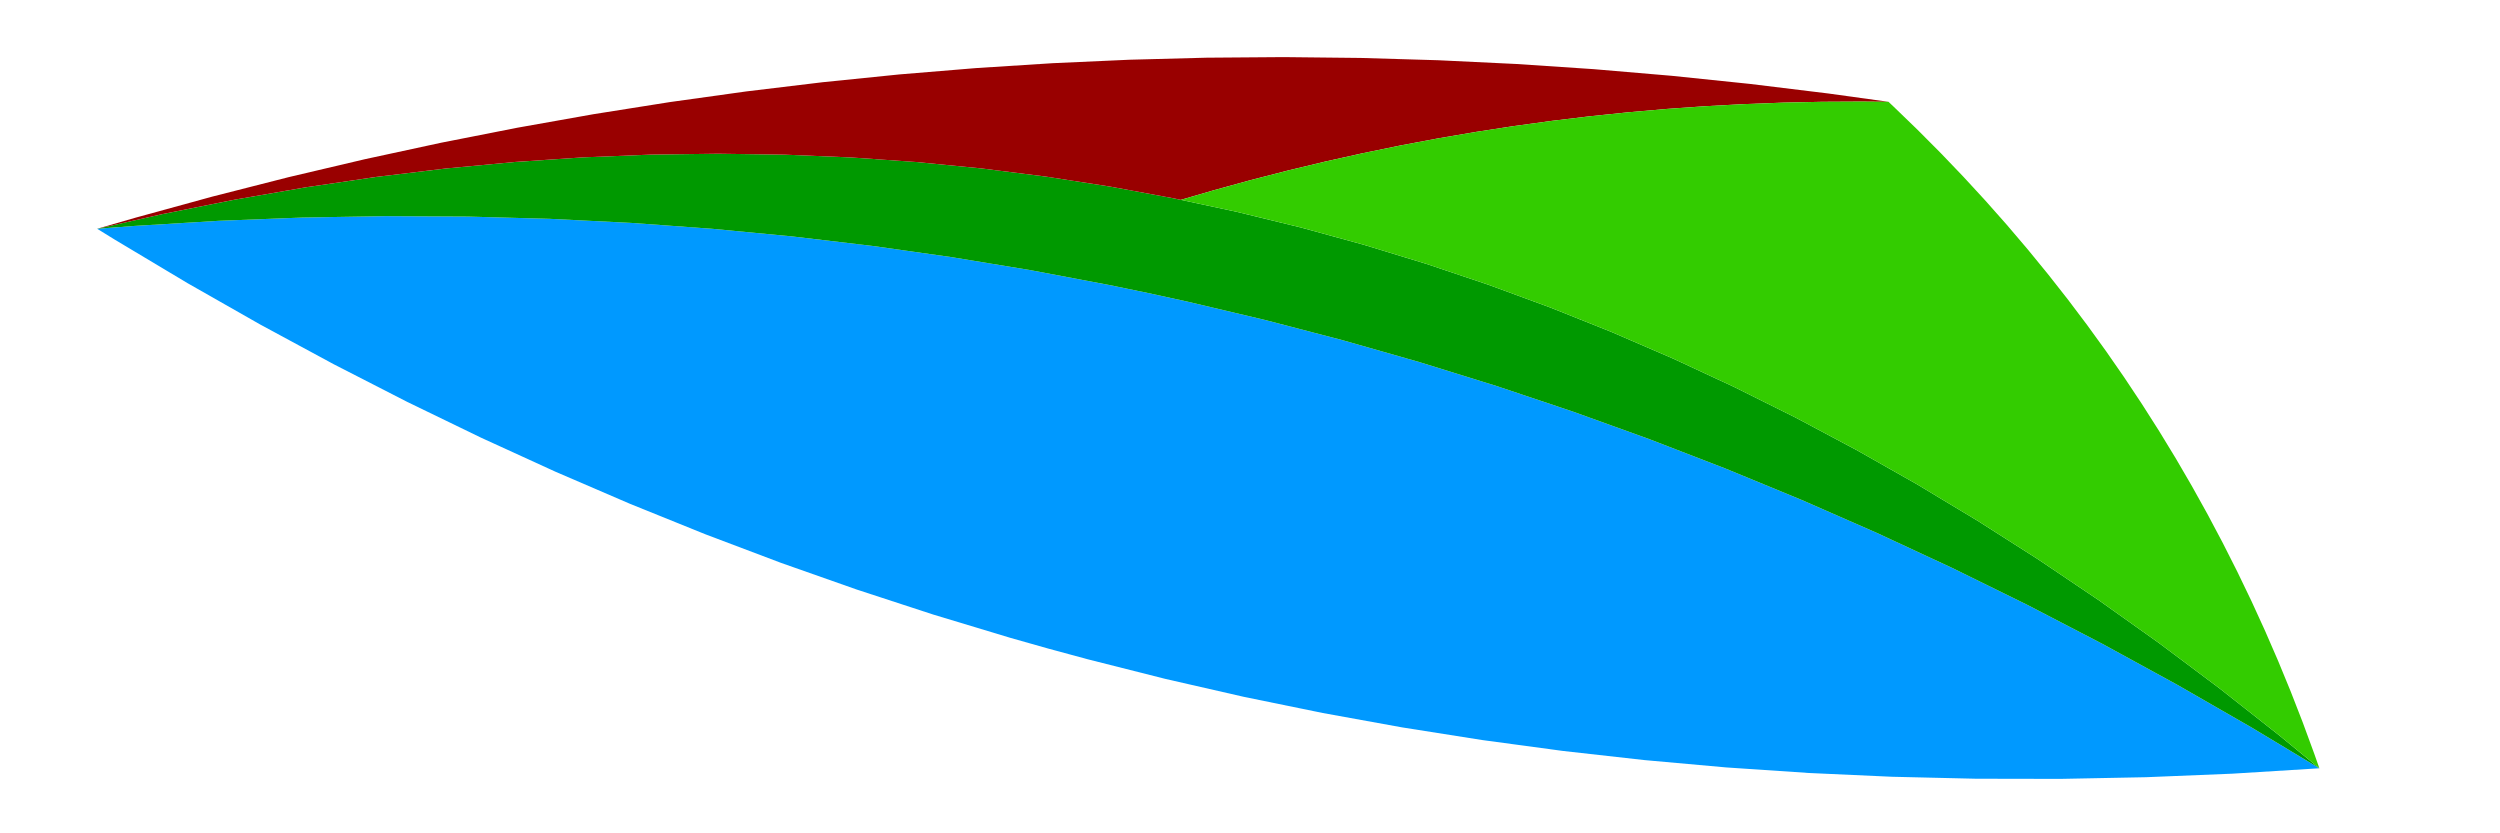 <?xml version="1.0" encoding="utf-8"?>
<!-- Generator: Adobe Illustrator 16.0.3, SVG Export Plug-In . SVG Version: 6.00 Build 0)  -->
<!DOCTYPE svg PUBLIC "-//W3C//DTD SVG 1.1//EN" "http://www.w3.org/Graphics/SVG/1.1/DTD/svg11.dtd">
<svg version="1.1" id="Ebene_1" xmlns="http://www.w3.org/2000/svg" xmlns:xlink="http://www.w3.org/1999/xlink" x="0px" y="0px"
	 width="900px" height="300px" viewBox="0 0 900 300" enable-background="new 0 0 900 300" xml:space="preserve">
<polygon fill="#0099FF" points="834.976,276.583 803.638,278.525 772.581,279.795 741.808,280.398 711.309,280.342 681.075,279.631 
	651.1,278.271 621.372,276.267 591.886,273.62 562.631,270.337 533.599,266.417 504.783,261.863 476.175,256.677 447.766,250.858 
	419.549,244.406 391.516,237.321 377.566,233.541 363.661,229.602 335.982,221.246 308.474,212.253 281.128,202.619 
	253.938,192.341 226.898,181.414 200.002,169.834 173.244,157.595 146.616,144.689 120.115,131.111 93.733,116.854 67.468,101.909 
	41.313,86.267 34.976,82.36 48.582,81.321 78.873,79.484 108.941,78.316 138.796,77.813 168.445,77.968 197.897,78.779 
	227.161,80.241 256.243,82.352 285.152,85.108 313.897,88.511 342.484,92.557 370.922,97.246 399.218,102.581 413.315,105.49 
	427.379,108.561 455.406,115.187 483.305,122.46 511.084,130.384 538.751,138.961 566.312,148.196 593.771,158.095 621.14,168.661 
	648.42,179.901 675.619,191.822 702.744,204.432 729.799,217.736 756.789,231.745 783.721,246.468 810.599,261.914 "/>
<polygon fill="#009900" points="34.976,82.36 48.582,81.321 78.873,79.484 108.941,78.316 138.796,77.813 168.445,77.968 
	197.897,78.779 227.161,80.241 256.243,82.352 285.152,85.108 313.897,88.511 342.484,92.557 370.922,97.246 399.218,102.581 
	413.315,105.49 427.379,108.561 455.406,115.187 483.305,122.46 511.084,130.384 538.751,138.961 566.312,148.196 593.771,158.095 
	621.14,168.661 648.42,179.901 675.619,191.822 702.744,204.432 729.799,217.736 756.789,231.745 783.721,246.468 810.599,261.914 
	834.976,276.583 820.458,264.684 798.813,247.649 777.146,231.43 755.45,216.007 733.722,201.365 711.955,187.488 690.146,174.363 
	668.29,161.976 646.379,150.313 624.406,139.363 602.368,129.116 580.255,119.562 558.061,110.689 535.777,102.494 513.396,94.967 
	490.91,88.103 468.311,81.896 445.589,76.343 422.734,71.44 399.747,67.189 376.618,63.587 353.338,60.634 329.899,58.33 
	306.29,56.678 282.5,55.679 258.521,55.337 234.341,55.657 209.951,56.646 185.339,58.31 160.497,60.655 135.413,63.692 
	110.076,67.43 84.477,71.88 58.604,77.052 "/>
<polyline fill="#990000" points="425.159,71.961 422.734,71.44 399.747,67.189 376.618,63.587 353.338,60.634 329.899,58.33 
	306.29,56.678 282.5,55.679 258.521,55.337 234.341,55.657 209.951,56.646 185.339,58.31 160.497,60.655 135.413,63.692 
	110.076,67.43 84.477,71.88 58.604,77.052 34.976,82.36 49.002,78.305 76.456,70.773 103.902,63.778 131.346,57.316 158.792,51.386 
	186.243,45.981 213.706,41.103 241.185,36.746 268.683,32.91 296.207,29.594 323.76,26.795 351.348,24.514 378.973,22.749 
	406.637,21.501 434.346,20.771 462.104,20.557 489.915,20.861 517.786,21.686 545.721,23.029 573.724,24.896 601.801,27.288 
	629.957,30.206 658.195,33.655 679.86,36.654 670.04,36.572 655.933,36.647 641.884,36.95 627.892,37.479 613.953,38.234 
	600.068,39.215 586.232,40.42 572.446,41.85 558.707,43.504 545.012,45.382 531.359,47.485 517.748,49.813 504.178,52.365 
	490.646,55.144 477.15,58.146 463.691,61.375 450.266,64.831 436.872,68.515 425.163,71.93 "/>
<polyline fill="#33CC00" points="425.163,71.93 436.872,68.515 450.266,64.831 463.691,61.375 477.15,58.146 490.646,55.144 
	504.178,52.365 517.748,49.813 531.359,47.485 545.012,45.382 558.707,43.504 572.446,41.85 586.232,40.42 600.068,39.215 
	613.953,38.234 627.892,37.479 641.884,36.95 655.933,36.647 670.04,36.572 679.86,36.654 681.723,38.414 690.273,46.678 
	698.616,55.058 706.753,63.554 714.687,72.166 722.419,80.897 729.953,89.748 737.29,98.719 744.433,107.813 751.382,117.029 
	758.14,126.371 764.708,135.841 771.086,145.438 777.276,155.164 783.278,165.021 789.094,175.013 794.723,185.138 800.168,195.401 
	805.428,205.805 810.503,216.349 815.394,227.039 820.102,237.877 824.624,248.864 828.962,260.005 833.116,271.301 
	834.976,276.583 820.458,264.684 798.813,247.649 777.146,231.43 755.45,216.007 733.722,201.365 711.955,187.488 690.146,174.363 
	668.29,161.976 646.379,150.313 624.406,139.363 602.368,129.116 580.255,119.562 558.061,110.689 535.777,102.494 513.396,94.967 
	490.91,88.103 468.311,81.896 445.589,76.343 425.159,71.961 "/>
</svg>
